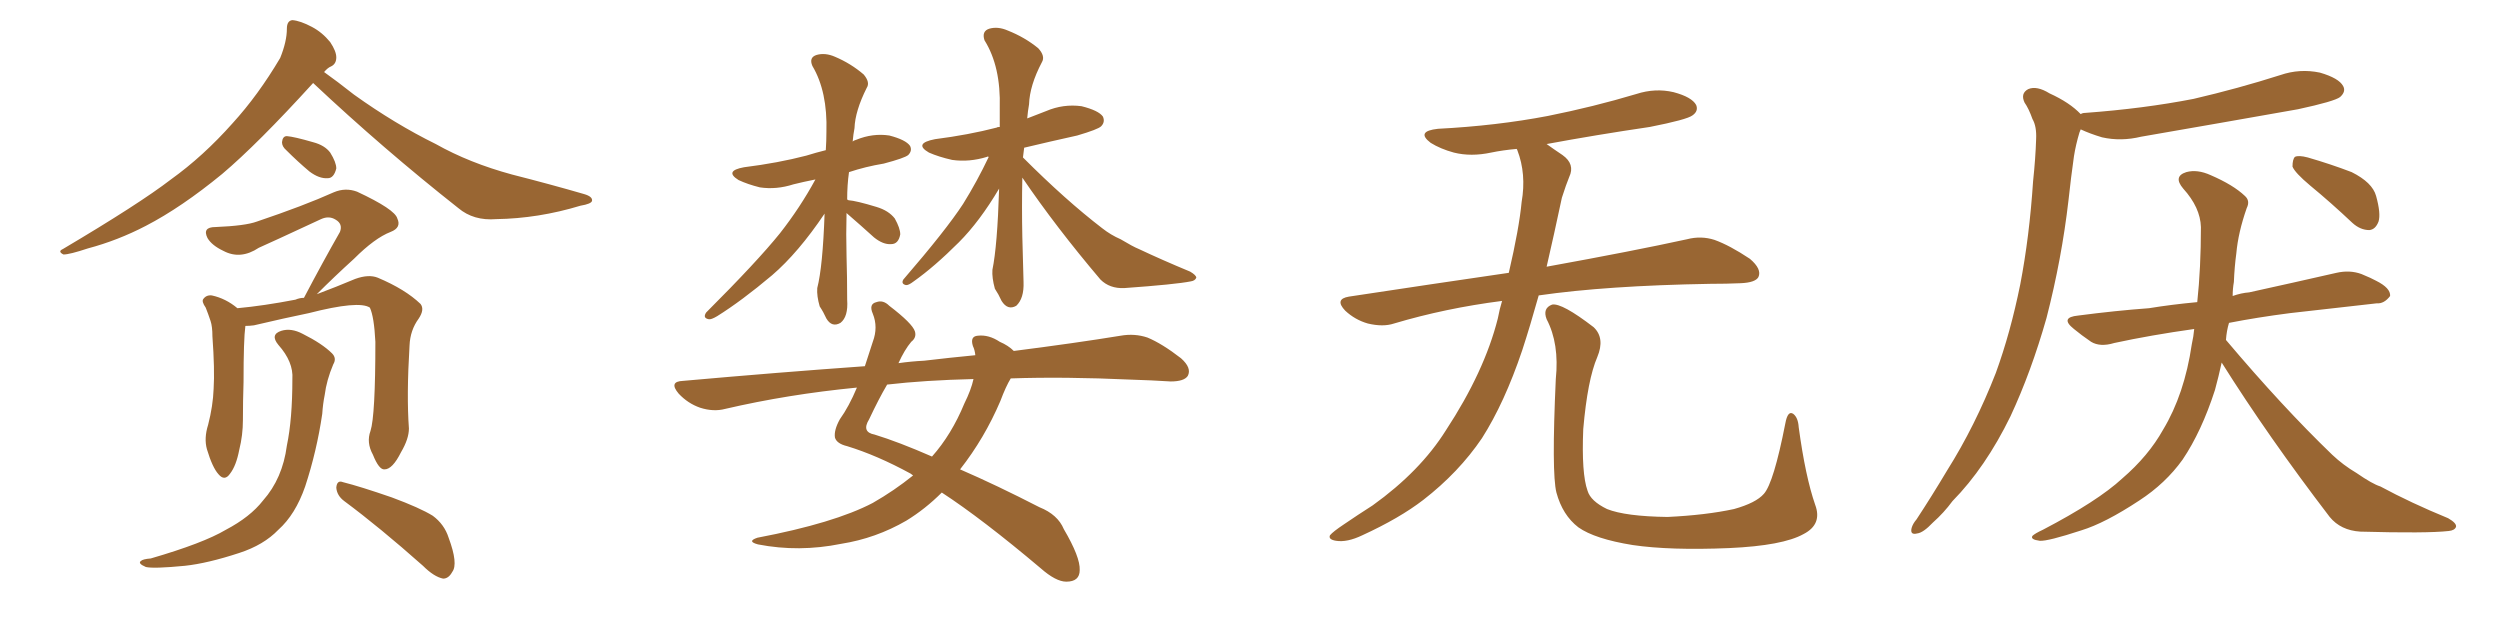 <svg xmlns="http://www.w3.org/2000/svg" xmlns:xlink="http://www.w3.org/1999/xlink" width="600" height="150"><path fill="#996633" padding="10" d="M75.15 19.92L75.15 19.92Q61.82 34.57 53.32 41.75L53.32 41.75Q43.51 49.80 35.01 54.20L35.01 54.20Q28.27 57.71 21.09 59.62L21.09 59.62Q16.70 61.08 15.23 61.08L15.23 61.08Q13.77 60.35 15.09 59.77L15.09 59.77Q33.40 48.93 41.02 43.07L41.02 43.07Q48.78 37.50 55.81 29.59L55.81 29.59Q61.96 22.85 67.24 13.92L67.24 13.92Q68.85 9.96 68.85 6.88L68.85 6.88Q68.85 4.98 70.17 4.83L70.17 4.83Q72.07 4.98 74.85 6.45L74.85 6.45Q77.34 7.76 79.25 10.11L79.25 10.11Q80.71 12.30 80.71 13.77L80.71 13.77Q80.71 15.38 79.39 15.97L79.39 15.97Q78.66 16.26 77.78 17.29L77.78 17.29Q80.86 19.48 84.96 22.71L84.96 22.71Q94.78 29.74 104.59 34.57L104.59 34.57Q112.65 39.11 122.90 41.89L122.90 41.89Q132.13 44.24 140.19 46.58L140.19 46.58Q142.24 47.17 142.09 48.19L142.09 48.19Q141.94 48.93 139.31 49.37L139.31 49.37Q129.20 52.44 119.09 52.59L119.09 52.59Q113.67 53.03 110.01 49.95L110.01 49.95Q91.99 35.74 75.15 19.92ZM68.70 36.04L68.70 36.04Q67.68 35.16 67.68 34.13L67.68 34.13Q67.82 32.67 68.85 32.67L68.85 32.67Q70.61 32.81 75.15 34.13L75.15 34.13Q77.93 34.86 79.25 36.62L79.25 36.62Q80.71 38.96 80.71 40.43L80.71 40.43Q80.13 42.77 78.66 42.77L78.66 42.77Q76.61 42.92 74.27 41.16L74.27 41.16Q71.48 38.82 68.70 36.04ZM88.92 103.42L88.92 103.42Q90.09 99.76 90.09 82.03L90.09 82.03Q89.79 76.03 88.77 73.83L88.77 73.83L88.77 73.83Q86.13 72.07 74.12 75.15L74.12 75.15Q68.41 76.32 60.94 78.08L60.94 78.08Q59.91 78.22 58.89 78.22L58.89 78.22Q58.45 81.45 58.45 91.70L58.45 91.70Q58.30 96.24 58.30 100.78L58.30 100.78Q58.30 104.44 57.42 107.96L57.42 107.96Q56.69 111.77 55.22 113.67L55.22 113.67Q53.91 115.58 52.44 113.82L52.44 113.82Q50.98 112.21 49.66 107.81L49.66 107.81Q48.93 105.18 49.95 101.95L49.95 101.95Q51.12 97.41 51.27 93.31L51.27 93.31Q51.56 88.77 50.98 80.71L50.98 80.71Q50.98 78.37 50.54 77.05L50.54 77.05Q49.95 75.29 49.37 73.83L49.37 73.83Q48.34 72.36 48.78 71.78L48.78 71.78Q49.51 70.75 50.83 70.90L50.83 70.90Q54.20 71.63 56.98 73.97L56.98 73.97Q63.28 73.39 70.90 71.92L70.90 71.92Q71.92 71.48 72.95 71.48L72.95 71.48Q77.49 62.84 81.59 55.66L81.59 55.66Q82.32 53.76 80.57 52.73L80.57 52.73Q78.96 51.71 77.05 52.59L77.05 52.59Q64.45 58.45 62.11 59.47L62.11 59.47Q57.71 62.40 53.61 60.21L53.61 60.21Q50.83 58.89 49.80 57.13L49.80 57.13Q48.49 54.49 51.71 54.49L51.71 54.49Q58.89 54.20 61.67 53.17L61.67 53.17Q72.95 49.37 80.13 46.14L80.13 46.14Q82.91 44.97 85.69 46.00L85.69 46.00Q94.78 50.24 95.36 52.44L95.36 52.44Q96.39 54.64 93.75 55.66L93.75 55.66Q89.94 57.13 84.96 62.11L84.96 62.11Q80.13 66.50 76.03 70.61L76.03 70.61Q80.71 68.85 85.25 66.94L85.25 66.94Q88.48 65.77 90.67 66.65L90.67 66.65Q97.27 69.43 100.93 72.95L100.93 72.95Q101.95 74.27 100.49 76.46L100.49 76.46Q98.44 79.25 98.29 82.91L98.29 82.91Q97.56 94.92 98.14 102.83L98.14 102.83L98.14 102.83Q98.14 105.32 96.24 108.54L96.24 108.54Q94.19 112.65 92.29 112.65L92.29 112.65Q90.97 112.79 89.50 109.13L89.50 109.13Q87.89 106.20 88.92 103.42ZM82.62 120.26L82.62 120.26Q80.86 118.95 80.71 117.04L80.71 117.04Q80.86 115.14 82.32 115.72L82.32 115.72Q86.43 116.75 94.04 119.38L94.04 119.38Q100.78 121.88 103.86 123.78L103.86 123.78Q106.64 125.83 107.67 129.05L107.67 129.05Q110.01 135.35 108.54 137.26L108.54 137.26Q107.67 138.87 106.35 138.87L106.35 138.87Q104.15 138.43 101.51 135.79L101.51 135.79Q91.11 126.56 82.62 120.26ZM70.17 90.97L70.17 90.97L70.17 90.97Q70.46 86.87 66.80 82.76L66.80 82.76Q64.75 80.27 67.53 79.39L67.53 79.39Q69.87 78.66 72.66 80.13L72.66 80.13Q77.34 82.47 79.69 84.81L79.69 84.81Q80.86 85.99 79.98 87.45L79.98 87.45Q78.37 91.26 77.93 94.78L77.93 94.78Q77.49 96.97 77.34 99.32L77.34 99.32Q76.03 108.25 73.24 116.75L73.24 116.75Q70.90 123.49 66.80 127.15L66.80 127.15Q63.28 130.81 57.42 132.71L57.42 132.71Q49.80 135.21 44.38 135.79L44.38 135.79Q36.91 136.52 35.01 136.08L35.01 136.08Q32.96 135.21 33.84 134.62L33.84 134.62Q34.28 134.18 36.18 134.03L36.18 134.03Q48.78 130.37 54.20 127.15L54.20 127.15Q60.06 124.07 63.13 120.12L63.13 120.12Q67.82 114.84 68.85 106.93L68.85 106.93Q70.17 100.63 70.17 90.97ZM242.58 90.82L242.58 90.82Q241.41 92.72 240.09 96.24L240.09 96.24Q236.28 105.18 230.42 112.65L230.42 112.65Q239.21 116.46 249.46 121.73L249.46 121.73Q253.86 123.49 255.32 127.00L255.32 127.00Q259.28 133.74 259.13 136.82L259.13 136.82Q259.13 139.60 255.91 139.60L255.91 139.60Q253.42 139.60 249.76 136.38L249.76 136.38Q235.69 124.51 226.03 118.21L226.03 118.21Q222.07 122.17 217.53 124.95L217.53 124.95Q210.21 129.20 201.86 130.52L201.86 130.52Q191.75 132.57 181.93 130.66L181.93 130.66Q179.15 129.93 181.79 129.05L181.79 129.05Q200.24 125.54 209.47 120.70L209.47 120.70Q214.60 117.77 219.14 114.11L219.14 114.11Q218.70 113.82 218.55 113.67L218.55 113.67Q210.50 109.28 203.32 107.08L203.32 107.08Q200.83 106.49 200.39 105.03L200.39 105.03Q200.10 103.27 201.56 100.63L201.56 100.63Q203.76 97.56 205.66 93.02L205.66 93.02Q189.11 94.63 174.02 98.14L174.02 98.14Q171.24 98.88 168.02 97.85L168.02 97.85Q165.09 96.83 162.89 94.48L162.89 94.48Q160.40 91.55 163.92 91.41L163.92 91.41Q186.91 89.36 207.57 87.89L207.57 87.89Q208.45 85.11 209.47 82.03L209.47 82.03Q210.79 78.52 209.47 75.29L209.47 75.29Q208.45 72.95 210.35 72.51L210.35 72.51Q211.96 71.92 213.43 73.39L213.43 73.39Q218.99 77.64 219.58 79.54L219.58 79.54Q220.02 81.01 218.70 82.03L218.70 82.03Q217.09 83.94 215.63 87.16L215.63 87.16Q218.70 86.72 221.78 86.57L221.78 86.57Q227.93 85.84 234.08 85.25L234.08 85.25Q233.94 83.94 233.50 83.06L233.50 83.06Q232.76 80.71 234.67 80.57L234.67 80.57Q237.30 80.27 239.94 82.03L239.94 82.03Q241.99 82.91 243.31 84.23L243.31 84.23Q258.25 82.32 268.95 80.57L268.95 80.57Q272.31 79.98 275.39 81.01L275.39 81.01Q278.91 82.47 283.45 85.99L283.45 85.99Q286.08 88.33 285.06 90.23L285.06 90.23Q284.18 91.55 280.96 91.55L280.96 91.55Q276.42 91.26 271.44 91.11L271.44 91.11Q255.47 90.38 242.58 90.82ZM212.99 92.29L212.99 92.29Q212.84 92.29 212.84 92.43L212.84 92.43Q210.94 95.65 208.59 100.63L208.59 100.63Q206.69 103.71 209.91 104.30L209.91 104.30Q215.63 106.05 223.68 109.57L223.68 109.57Q228.37 104.30 231.45 96.83L231.45 96.83Q233.06 93.60 233.64 90.97L233.64 90.97Q221.92 91.26 212.99 92.29ZM203.17 51.12L203.17 51.12Q203.03 56.10 203.17 61.52L203.17 61.52Q203.32 66.50 203.32 71.92L203.32 71.92Q203.61 76.03 201.71 77.49L201.71 77.49Q199.66 78.66 198.34 76.46L198.34 76.46Q197.61 74.85 196.73 73.54L196.73 73.54Q196.00 71.04 196.14 69.14L196.14 69.14Q197.46 64.01 197.90 51.27L197.90 51.27Q191.60 60.64 185.30 66.06L185.30 66.06Q177.98 72.22 172.12 75.88L172.12 75.88Q170.65 76.76 170.07 76.61L170.07 76.61Q168.60 76.32 169.48 75L169.48 75Q181.79 62.70 187.21 55.96L187.21 55.96Q192.04 49.80 195.70 43.07L195.70 43.07Q192.77 43.65 190.43 44.24L190.43 44.24Q186.33 45.56 182.37 44.97L182.37 44.97Q179.44 44.24 177.25 43.21L177.25 43.21Q173.73 41.02 178.56 40.14L178.56 40.14Q186.77 39.11 193.51 37.35L193.51 37.35Q195.85 36.62 198.19 36.04L198.19 36.04Q198.34 33.84 198.34 31.64L198.34 31.64Q198.63 21.97 194.97 15.82L194.97 15.82Q194.09 13.77 196.00 13.18L196.00 13.18Q198.05 12.60 200.39 13.62L200.39 13.62Q204.20 15.23 207.28 17.87L207.28 17.87Q208.89 19.78 208.01 21.09L208.01 21.09Q205.22 26.66 205.08 30.76L205.08 30.76Q204.79 32.23 204.64 33.98L204.64 33.98Q204.93 33.69 205.52 33.54L205.52 33.54Q209.47 31.93 213.43 32.52L213.43 32.52Q217.38 33.54 218.41 35.01L218.41 35.01Q218.99 36.18 217.97 37.21L217.97 37.21Q217.09 37.94 212.11 39.26L212.11 39.26Q207.71 39.99 203.76 41.31L203.76 41.31Q203.32 44.38 203.32 47.90L203.32 47.90Q203.47 47.90 203.61 48.05L203.61 48.05Q205.52 48.19 210.35 49.66L210.35 49.66Q213.28 50.54 214.75 52.44L214.75 52.44Q216.06 54.79 216.06 56.25L216.06 56.25Q215.63 58.59 213.87 58.59L213.87 58.59Q211.96 58.74 209.77 56.98L209.77 56.98Q206.54 54.05 203.32 51.27L203.32 51.27Q203.17 51.12 203.17 51.12ZM245.36 42.63L245.36 42.63L245.36 42.63Q245.21 49.66 245.36 56.84L245.36 56.84Q245.51 61.96 245.65 67.68L245.65 67.68Q245.80 71.63 243.90 73.39L243.90 73.39Q241.85 74.56 240.38 72.22L240.38 72.22Q239.65 70.61 238.77 69.29L238.77 69.29Q238.04 66.65 238.18 64.75L238.18 64.75Q239.36 59.03 239.79 45.26L239.79 45.26Q235.11 53.17 230.13 58.15L230.13 58.15Q224.27 64.01 219.29 67.53L219.29 67.53Q217.97 68.55 217.38 68.41L217.38 68.41Q216.21 68.12 216.80 67.09L216.80 67.09Q227.05 55.22 231.15 48.93L231.15 48.93Q234.52 43.51 237.30 37.65L237.30 37.65Q237.01 37.50 236.87 37.65L236.87 37.65Q232.62 38.96 228.52 38.38L228.52 38.38Q225.29 37.65 222.95 36.62L222.95 36.62Q219.14 34.42 224.41 33.40L224.41 33.40Q232.47 32.37 239.21 30.62L239.21 30.62Q239.36 30.47 239.94 30.47L239.94 30.47Q239.94 28.13 239.94 25.93L239.94 25.93Q240.23 15.97 236.28 9.67L236.28 9.67Q235.55 7.47 237.45 6.88L237.45 6.88Q239.50 6.30 241.85 7.32L241.85 7.32Q245.95 8.94 249.17 11.57L249.17 11.57Q250.93 13.48 250.05 14.94L250.05 14.94Q247.12 20.51 246.97 25.05L246.97 25.05Q246.68 26.66 246.53 28.42L246.53 28.42Q248.73 27.54 251.07 26.66L251.07 26.66Q255.18 24.90 259.57 25.49L259.57 25.49Q263.67 26.51 264.70 27.98L264.70 27.98Q265.28 29.30 264.26 30.32L264.26 30.32Q263.53 31.05 258.54 32.52L258.54 32.52Q251.95 33.98 245.80 35.45L245.80 35.45Q245.65 36.47 245.51 37.79L245.51 37.79Q255.76 48.05 264.55 54.79L264.55 54.79Q266.60 56.40 268.95 57.42L268.95 57.42Q271.88 59.18 273.34 59.77L273.34 59.77Q278.91 62.40 285.64 65.19L285.64 65.19Q287.11 66.06 287.11 66.65L287.11 66.65Q286.82 67.38 285.79 67.53L285.79 67.53Q282.13 68.26 269.82 69.14L269.82 69.14Q266.31 69.29 264.11 67.09L264.11 67.09Q253.42 54.49 245.36 42.63ZM360.50 72.22L360.50 72.22Q346.88 73.97 334.57 77.64L334.57 77.64Q331.93 78.52 328.27 77.64L328.27 77.64Q325.20 76.76 322.85 74.56L322.85 74.56Q320.21 71.78 323.73 71.19L323.73 71.19Q343.95 68.12 362.11 65.48L362.11 65.48Q364.60 54.79 365.19 48.49L365.19 48.49Q366.36 41.75 364.16 36.04L364.16 36.04Q364.01 35.74 364.01 35.74L364.01 35.74Q360.64 36.04 357.86 36.62L357.86 36.62Q353.03 37.65 348.93 36.62L348.93 36.62Q345.70 35.74 343.36 34.28L343.36 34.28Q339.70 31.49 345.12 30.91L345.12 30.91Q359.18 30.18 371.48 27.83L371.48 27.83Q382.47 25.63 392.72 22.56L392.72 22.56Q397.27 21.09 401.66 22.12L401.66 22.12Q406.05 23.29 407.08 25.20L407.08 25.20Q407.67 26.66 406.20 27.69L406.20 27.69Q404.88 28.71 395.95 30.47L395.95 30.47Q383.06 32.37 371.19 34.57L371.19 34.57Q372.80 35.74 375 37.21L375 37.21Q378.08 39.40 376.61 42.48L376.61 42.48Q375.88 44.24 374.85 47.46L374.85 47.46Q372.95 56.40 371.19 64.01L371.19 64.01Q392.14 60.21 404.88 57.42L404.88 57.42Q408.25 56.54 411.47 57.57L411.47 57.57Q415.14 58.89 419.97 62.11L419.97 62.11Q422.90 64.60 422.02 66.50L422.02 66.50Q421.29 67.82 417.77 67.97L417.77 67.97Q414.40 68.12 410.45 68.12L410.45 68.12Q385.55 68.55 369.29 70.90L369.29 70.90Q367.24 78.22 365.33 84.08L365.33 84.08Q361.08 96.68 355.66 105.18L355.66 105.18Q350.10 113.38 341.60 119.97L341.60 119.97Q335.89 124.37 326.95 128.47L326.95 128.47Q323.29 130.22 320.65 129.79L320.65 129.79Q318.75 129.49 319.19 128.47L319.19 128.47Q319.92 127.59 322.56 125.83L322.56 125.83Q325.78 123.63 329.44 121.29L329.44 121.29Q340.87 113.09 347.02 103.27L347.02 103.27Q356.25 89.21 359.47 76.46L359.47 76.46Q359.91 74.12 360.50 72.22ZM435.64 121.14L435.64 121.14L435.64 121.14Q437.40 125.83 432.86 128.17L432.86 128.17Q427.88 130.96 414.99 131.54L414.99 131.54Q400.78 132.13 391.85 130.81L391.85 130.81Q382.76 129.35 378.81 126.56L378.81 126.56Q375 123.63 373.54 118.21L373.54 118.21Q372.36 113.53 373.39 90.97L373.39 90.97Q374.27 82.47 371.19 76.61L371.19 76.61Q370.17 73.97 372.51 73.10L372.51 73.10Q374.85 72.66 382.47 78.52L382.47 78.52Q385.25 81.15 383.35 85.69L383.35 85.69Q381.01 91.11 379.98 102.98L379.98 102.98Q379.54 113.67 381.01 117.77L381.01 117.77Q381.74 120.26 385.69 122.17L385.69 122.17Q390.09 123.93 400.20 124.07L400.20 124.07Q409.42 123.63 416.16 122.17L416.16 122.17Q421.44 120.70 423.34 118.51L423.34 118.51Q425.68 115.87 428.47 101.66L428.47 101.66Q429.05 98.44 430.37 99.32L430.37 99.32Q431.54 100.20 431.69 102.54L431.69 102.54Q433.30 114.40 435.64 121.14ZM499.37 27.39L499.37 27.39Q499.80 27.10 500.39 27.10L500.39 27.10Q514.45 26.07 526.46 23.73L526.46 23.73Q537.16 21.24 547.27 18.02L547.27 18.02Q551.95 16.41 556.79 17.43L556.79 17.43Q561.33 18.75 562.35 20.65L562.35 20.65Q563.09 21.97 561.62 23.29L561.62 23.29Q560.30 24.32 551.51 26.22L551.51 26.22Q532.47 29.59 513.87 32.81L513.87 32.81Q509.03 33.98 504.49 32.96L504.49 32.96Q501.56 32.08 499.37 31.05L499.37 31.05Q499.22 31.35 499.07 31.79L499.07 31.79Q498.19 34.72 497.75 37.50L497.75 37.50Q497.02 42.63 496.44 48.05L496.44 48.05Q494.82 62.11 491.16 76.32L491.16 76.32Q487.50 89.21 482.52 99.90L482.52 99.90Q476.51 112.21 468.60 120.26L468.60 120.26Q466.55 123.05 463.92 125.39L463.92 125.39Q461.57 127.88 460.11 128.03L460.11 128.03Q458.35 128.47 458.79 126.71L458.79 126.71Q459.08 125.68 459.96 124.66L459.96 124.66Q463.62 119.09 467.29 112.94L467.29 112.94Q474.02 102.25 479.00 89.50L479.00 89.50Q482.52 79.83 484.86 68.26L484.86 68.26Q487.06 56.84 487.94 43.51L487.94 43.51Q488.53 37.94 488.67 33.40L488.67 33.40Q488.82 30.32 487.79 28.56L487.79 28.56Q486.91 26.07 485.89 24.61L485.89 24.61Q484.86 22.41 486.77 21.39L486.77 21.39Q488.82 20.51 491.89 22.41L491.89 22.41Q496.73 24.61 499.37 27.39ZM554.44 44.53L554.44 44.53Q550.78 41.46 550.20 39.99L550.20 39.99Q550.20 38.23 550.78 37.65L550.78 37.65Q551.66 37.21 553.86 37.79L553.86 37.79Q559.42 39.40 564.40 41.31L564.40 41.31Q569.38 43.80 570.26 47.02L570.26 47.02Q571.44 51.27 570.85 53.17L570.85 53.17Q570.12 55.08 568.65 55.22L568.65 55.22Q566.46 55.22 564.55 53.47L564.55 53.47Q559.42 48.63 554.44 44.53ZM533.20 87.01L533.20 87.01L533.20 87.01Q532.47 90.38 531.59 93.60L531.59 93.60Q528.37 103.56 523.83 110.30L523.83 110.30Q519.73 116.02 513.43 120.12L513.43 120.12Q505.22 125.54 499.51 127.29L499.51 127.29Q491.46 129.93 489.55 129.79L489.55 129.79Q487.21 129.49 487.79 128.61L487.79 128.61Q488.38 128.03 490.28 127.15L490.28 127.15Q503.47 120.26 509.33 114.84L509.33 114.84Q515.63 109.42 519.14 103.13L519.14 103.13Q524.27 94.63 526.03 82.62L526.03 82.62Q526.46 80.71 526.61 78.96L526.61 78.96Q516.21 80.42 507.42 82.32L507.42 82.32Q504.05 83.35 501.86 82.03L501.86 82.03Q499.51 80.42 497.75 78.96L497.75 78.96Q494.24 76.17 498.78 75.73L498.78 75.73Q507.71 74.56 515.77 73.97L515.77 73.97Q521.04 73.10 527.34 72.51L527.34 72.51Q528.22 64.31 528.22 54.49L528.22 54.49Q528.08 49.80 523.97 45.26L523.97 45.26Q521.48 42.33 524.71 41.31L524.71 41.31Q527.34 40.58 530.57 42.04L530.57 42.04Q535.99 44.38 538.77 47.02L538.77 47.02Q540.09 48.19 539.21 49.95L539.21 49.95Q537.16 55.81 536.72 60.79L536.72 60.79Q536.28 64.01 536.13 67.68L536.13 67.68Q535.84 69.29 535.84 71.04L535.84 71.04Q537.89 70.31 539.79 70.17L539.79 70.17Q550.49 67.82 560.74 65.48L560.74 65.48Q563.96 64.75 566.75 65.77L566.75 65.77Q569.24 66.80 570.26 67.38L570.26 67.38Q573.78 69.14 573.63 71.04L573.63 71.04Q572.17 72.95 570.41 72.80L570.41 72.80Q561.18 73.83 549.61 75.15L549.61 75.15Q541.70 76.17 534.96 77.49L534.96 77.49Q534.38 79.39 534.23 81.59L534.23 81.59Q547.85 97.71 559.72 109.13L559.72 109.13Q562.35 111.62 565.58 113.53L565.58 113.53Q569.38 116.16 571.29 116.75L571.29 116.75Q578.61 120.70 587.55 124.37L587.55 124.37Q589.60 125.54 589.45 126.42L589.45 126.42Q589.16 127.29 587.70 127.44L587.70 127.44Q582.42 128.03 566.46 127.59L566.46 127.59Q561.77 127.29 559.13 124.07L559.13 124.07Q544.34 104.74 533.20 87.01Z"/></svg>
